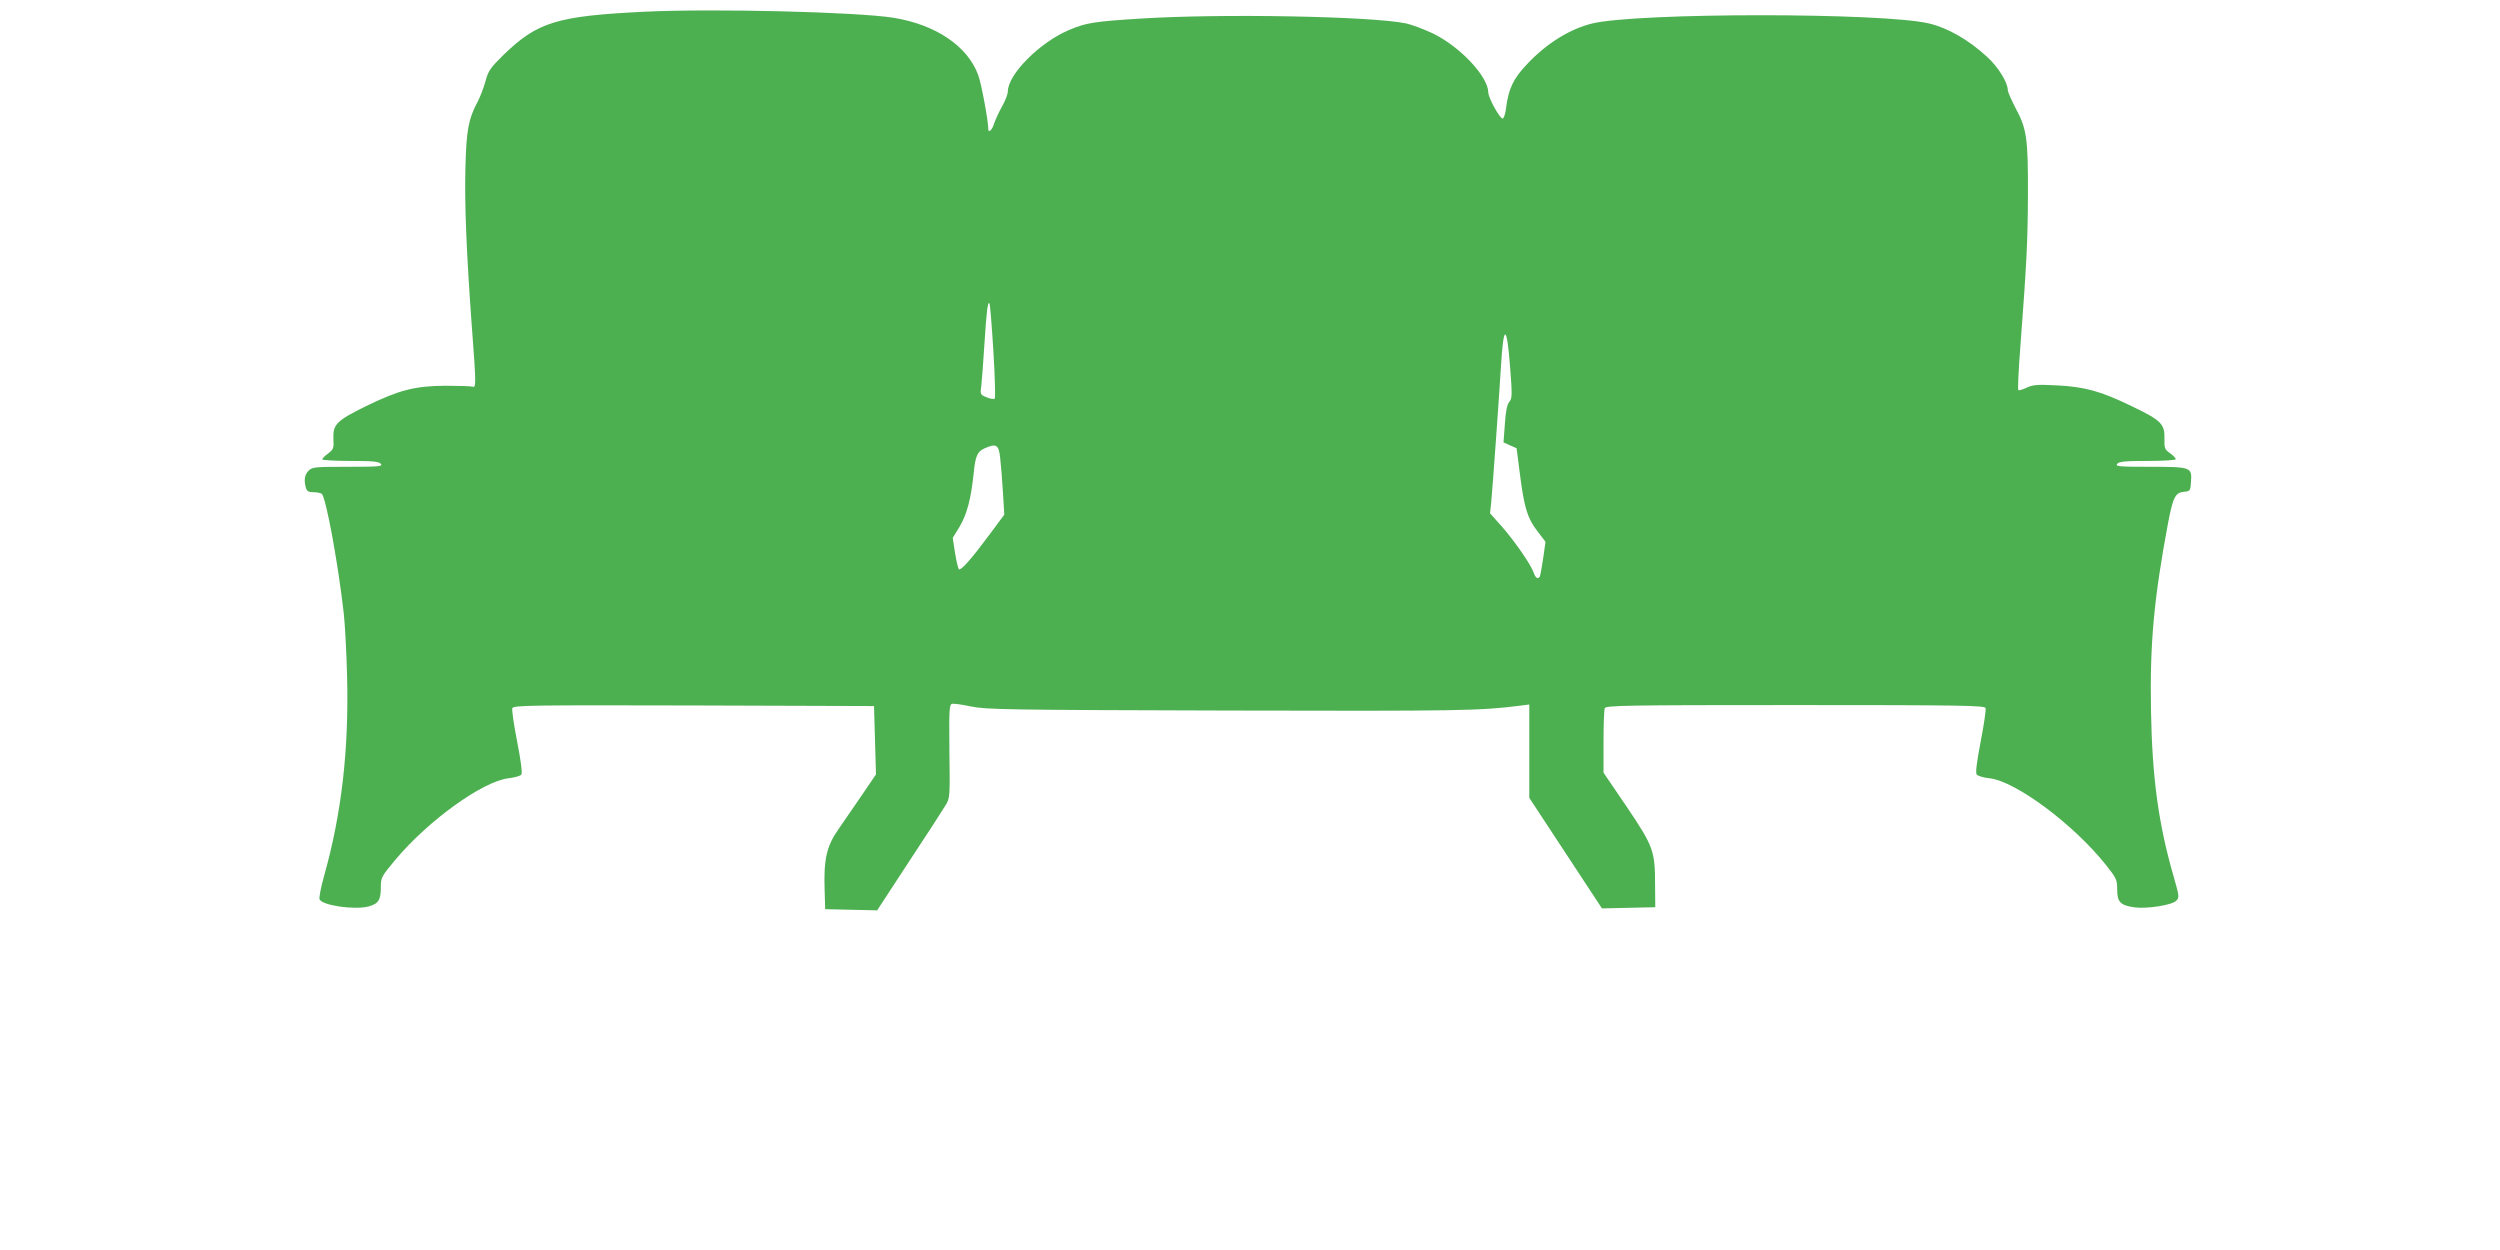 <?xml version="1.0" standalone="no"?>
<!DOCTYPE svg PUBLIC "-//W3C//DTD SVG 20010904//EN"
 "http://www.w3.org/TR/2001/REC-SVG-20010904/DTD/svg10.dtd">
<svg version="1.0" xmlns="http://www.w3.org/2000/svg"
 width="1280pt" height="640pt" viewBox="0 0 1280 640"
 preserveAspectRatio="xMidYMid meet">
<g transform="translate(0,640) scale(0.1,-0.1)"
fill="#4caf50" stroke="none">
<path d="M3300 6340 c-448 -22 -547 -52 -721 -220 -68 -67 -79 -82 -93 -135
-9 -33 -27 -80 -40 -105 -48 -90 -58 -145 -63 -337 -5 -185 5 -436 33 -818 22
-291 22 -311 4 -305 -8 3 -71 5 -140 5 -156 -1 -236 -22 -405 -104 -151 -74
-171 -94 -168 -167 3 -49 0 -55 -27 -76 -17 -12 -30 -25 -30 -30 0 -4 65 -8
144 -8 115 0 146 -3 156 -15 11 -13 -9 -15 -169 -15 -168 0 -182 -1 -201 -20
-20 -20 -25 -47 -14 -87 5 -18 14 -23 38 -23 17 0 37 -4 43 -8 21 -14 83 -348
113 -612 6 -52 14 -197 17 -321 10 -375 -28 -706 -118 -1025 -16 -57 -26 -110
-23 -118 12 -32 181 -56 251 -37 51 14 63 33 63 100 0 48 3 54 76 141 168 200
445 399 576 415 32 4 62 12 67 19 6 7 -1 66 -21 168 -17 86 -28 163 -25 172 6
15 92 16 929 14 l923 -3 5 -175 5 -175 -70 -103 c-38 -56 -93 -136 -121 -176
-62 -88 -77 -156 -72 -311 l3 -100 133 -3 133 -3 162 248 c90 136 174 266 187
288 24 39 24 41 21 277 -2 202 -1 239 12 244 8 3 52 -3 98 -13 78 -16 178 -18
1324 -21 1178 -3 1287 -1 1488 25 l47 6 0 -239 0 -239 186 -283 186 -283 137
3 136 3 -1 115 c0 174 -9 197 -145 399 l-119 175 0 157 c0 87 3 164 6 173 6
14 101 16 975 16 847 0 970 -2 975 -15 3 -8 -8 -85 -25 -172 -21 -111 -27
-160 -20 -169 6 -7 36 -16 67 -19 134 -16 429 -236 594 -443 55 -69 58 -77 58
-127 0 -64 17 -81 91 -91 61 -8 190 12 211 34 17 16 16 23 -12 121 -79 272
-111 509 -117 856 -6 342 15 570 88 960 25 130 37 153 81 157 32 3 33 5 36 53
5 73 0 75 -211 75 -158 0 -178 2 -167 15 10 12 41 15 156 15 82 0 144 4 144 9
0 5 -13 19 -30 31 -27 19 -29 26 -28 75 2 74 -17 93 -167 165 -158 77 -241
100 -386 107 -97 5 -121 3 -153 -12 -20 -10 -39 -15 -42 -12 -4 3 1 102 10
219 33 440 38 539 39 783 1 287 -6 336 -64 443 -21 41 -39 81 -39 90 0 40 -50
120 -106 171 -96 88 -201 148 -298 171 -236 56 -1487 56 -1723 0 -113 -27
-235 -102 -334 -208 -71 -74 -95 -126 -108 -225 -3 -28 -11 -52 -17 -54 -13
-4 -74 106 -74 134 -1 81 -143 233 -282 301 -46 22 -108 45 -138 52 -177 37
-946 51 -1358 25 -238 -15 -280 -21 -367 -58 -151 -63 -315 -228 -315 -316 0
-13 -13 -47 -29 -75 -16 -28 -34 -68 -41 -88 -10 -34 -30 -52 -30 -28 0 42
-36 235 -52 277 -55 148 -218 257 -433 292 -189 30 -920 48 -1275 31z m1786
-1736 c8 -130 11 -241 7 -245 -5 -4 -23 -1 -42 7 -32 13 -33 16 -27 56 3 24
10 120 16 213 11 171 17 222 26 212 3 -2 12 -112 20 -243z m2646 -87 c11 -140
10 -158 -4 -174 -11 -12 -19 -47 -23 -113 l-7 -95 33 -15 34 -15 17 -133 c22
-171 38 -225 89 -291 l42 -55 -12 -85 c-7 -47 -15 -89 -17 -93 -10 -16 -22 -8
-32 21 -15 43 -101 166 -166 239 l-57 64 6 56 c7 71 42 562 50 697 13 219 30
217 47 -8z m-2611 -462 c4 -33 10 -112 14 -175 l7 -115 -75 -101 c-88 -119
-146 -186 -157 -179 -4 3 -13 40 -20 83 l-12 78 36 59 c37 62 58 144 71 270 9
92 19 113 57 130 59 26 72 18 79 -50z"/>
</g>
</svg>
